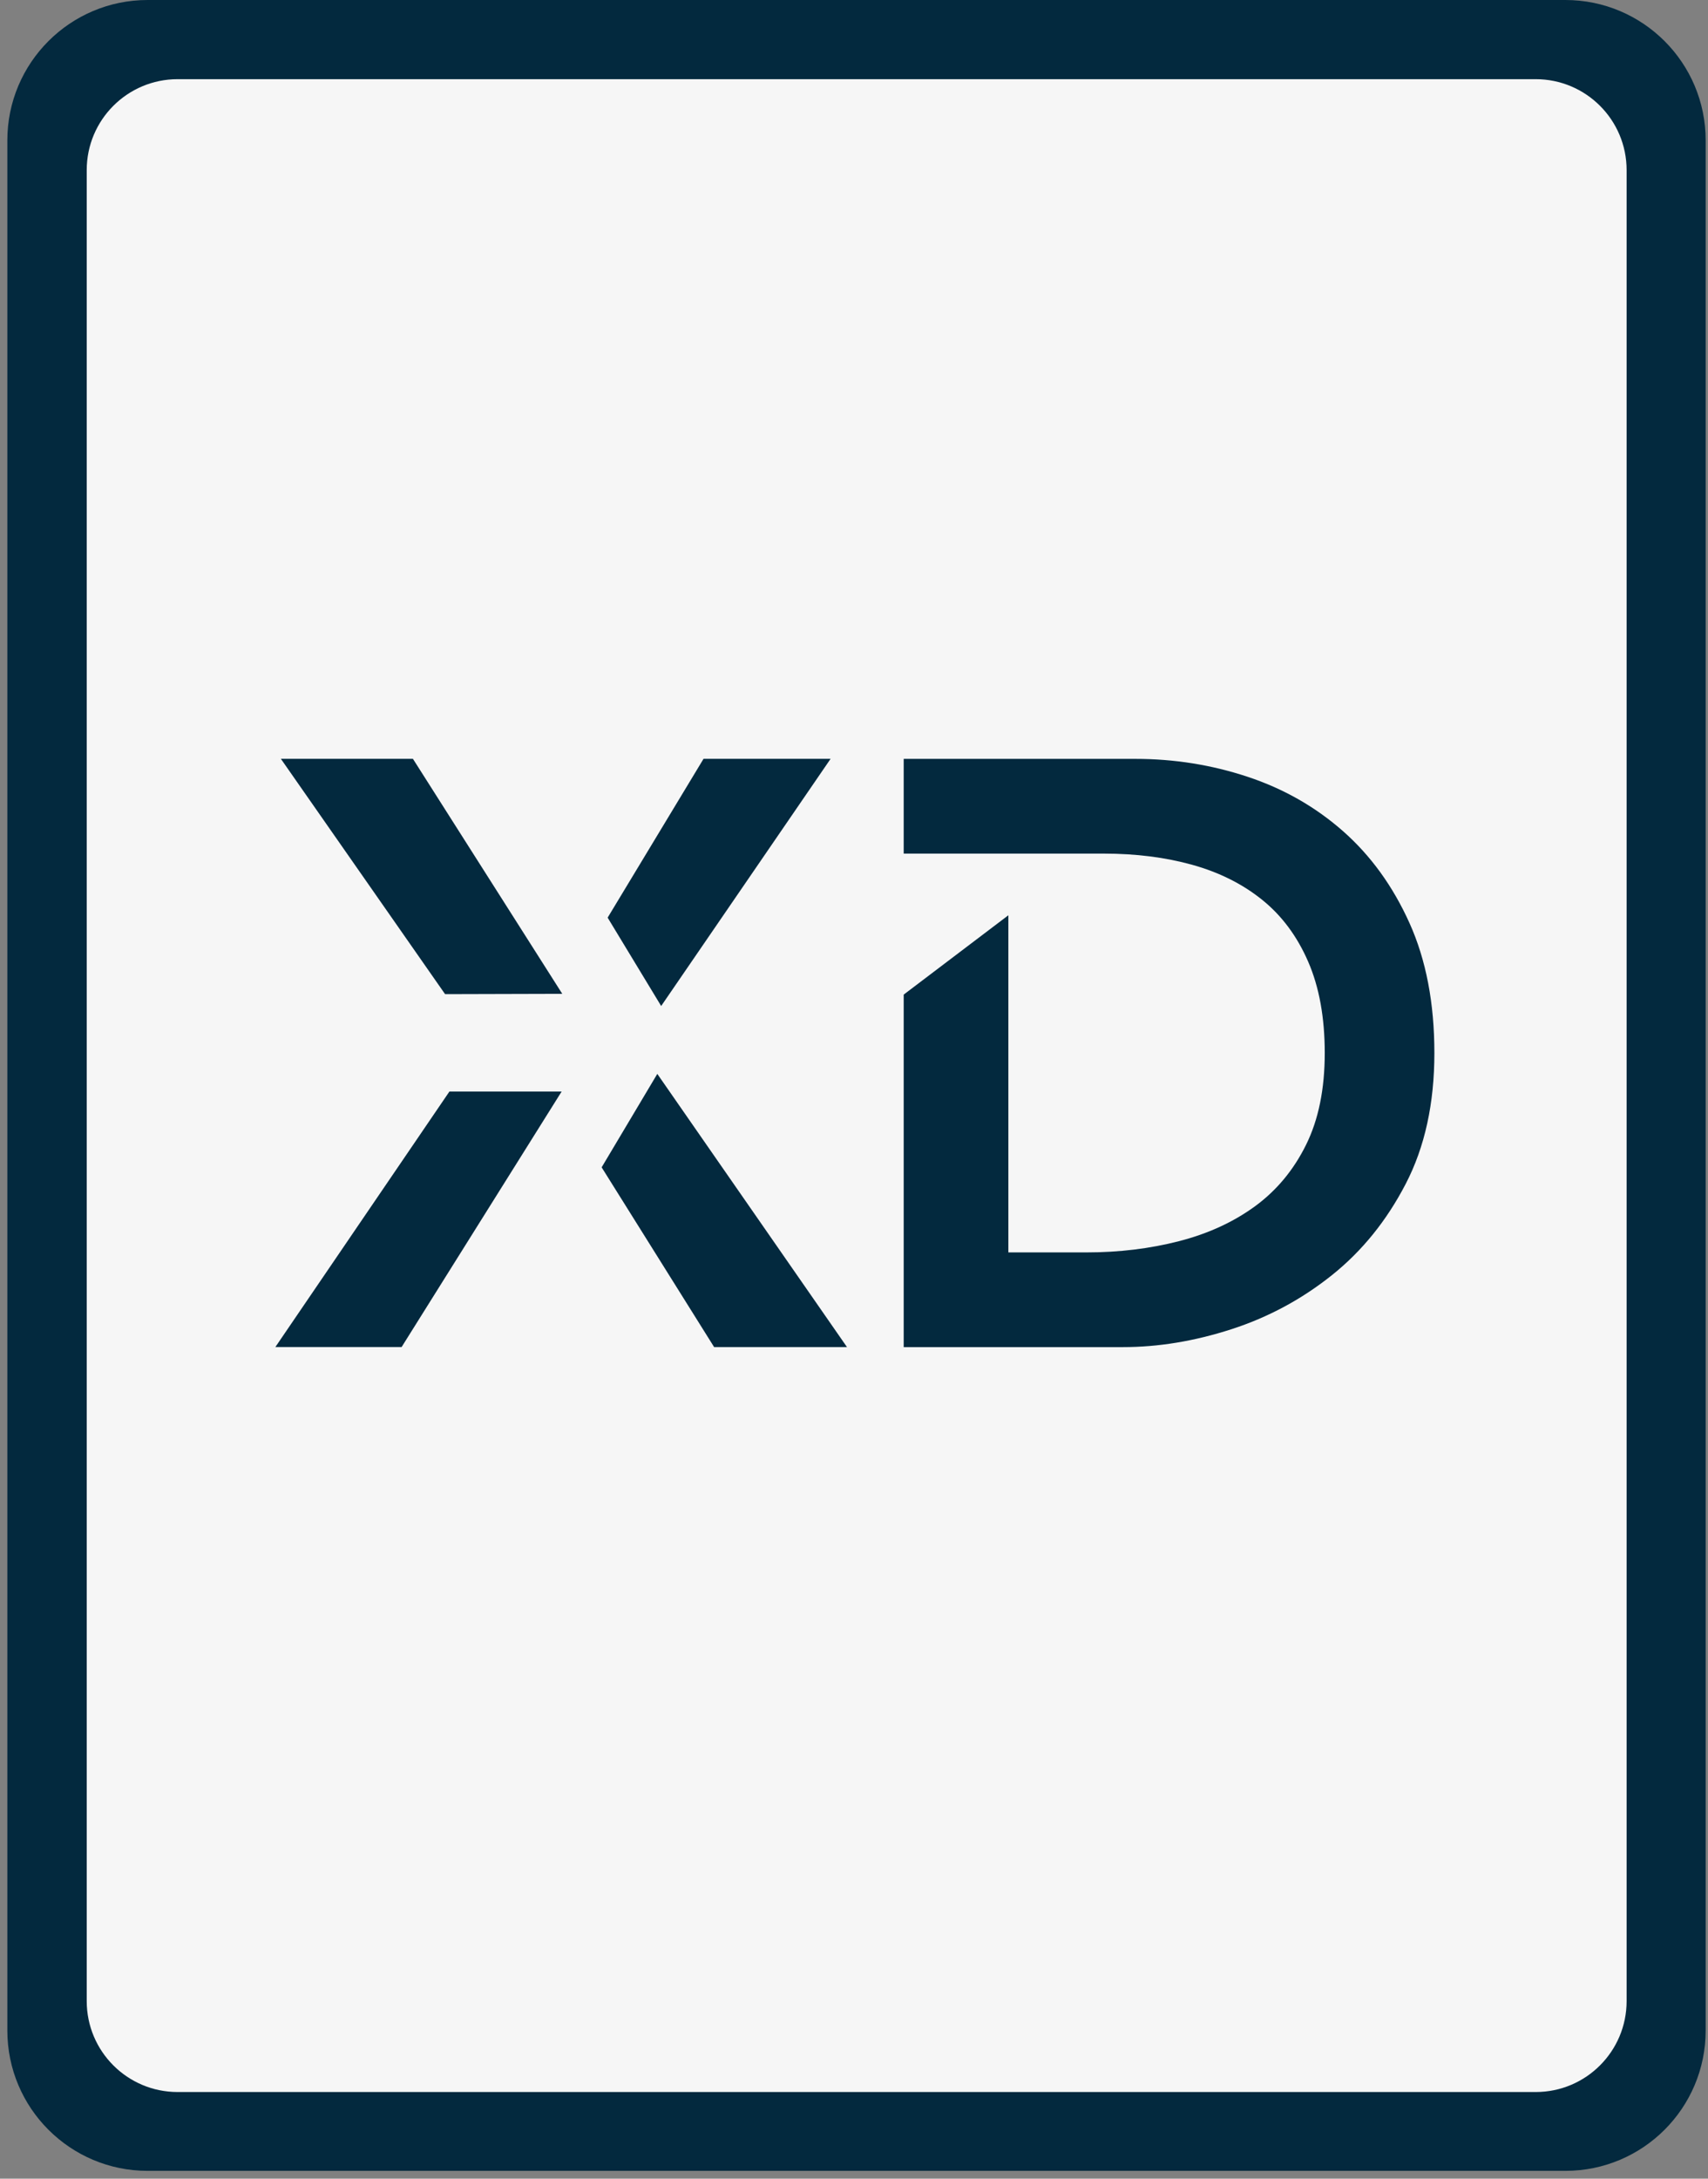 <svg width="80" height="102" viewBox="0 0 80 102" fill="none" xmlns="http://www.w3.org/2000/svg">
<rect x="0" y="0" width="80" height="102" fill="#808080" stroke="none"/>
<g clip-path="url(#clip0_7759_10853)">
<path d="M73.32 0H6.915C3.286 0 0.344 2.942 0.344 6.571V95.064C0.344 98.693 3.286 101.635 6.915 101.635H73.32C76.949 101.635 79.891 98.693 79.891 95.064V6.571C79.891 2.942 76.949 0 73.32 0Z" fill="#03293E"/>
<path d="M71.931 3.707H8.319C5.968 3.707 4.062 5.613 4.062 7.964V93.687C4.062 96.038 5.968 97.944 8.319 97.944H71.931C74.282 97.944 76.188 96.038 76.188 93.687V7.964C76.188 5.613 74.282 3.707 71.931 3.707Z" fill="#F6F6F6"/>
<path d="M33.448 63.067H39.671L30.787 50.277L28.18 54.652L33.448 63.067Z" fill="#03293E"/>
<path d="M21.049 51.105L12.898 63.065H18.811L26.305 51.105H21.049Z" fill="#03293E"/>
<path d="M30.968 47.099L38.903 35.527H32.952L28.461 42.962L30.968 47.099Z" fill="#03293E"/>
<path d="M26.336 46.529L19.341 35.527H13.156L20.847 46.544L26.336 46.529Z" fill="#03293E"/>
<path d="M66.017 43.212C65.239 41.487 64.201 40.055 62.905 38.913C61.608 37.772 60.117 36.923 58.432 36.366C56.746 35.808 54.996 35.529 53.181 35.529H42.328V39.964H51.703C53.206 39.964 54.587 40.139 55.845 40.489C57.102 40.839 58.192 41.383 59.112 42.123C60.032 42.861 60.753 43.828 61.271 45.02C61.79 46.213 62.049 47.639 62.049 49.299C62.049 50.985 61.758 52.417 61.174 53.597C60.59 54.778 59.793 55.736 58.782 56.476C57.77 57.214 56.584 57.759 55.223 58.109C53.861 58.459 52.415 58.635 50.886 58.635H47.23V42.851L42.328 46.565V63.069H52.597C54.256 63.069 55.949 62.79 57.673 62.233C59.398 61.675 60.966 60.832 62.38 59.704C63.793 58.576 64.948 57.15 65.842 55.425C66.737 53.701 67.184 51.659 67.184 49.299C67.184 46.965 66.795 44.936 66.017 43.212Z" fill="#03293E"/>
</g>
<defs>
<clipPath id="clip0_7759_10853">
<rect width="79.547" height="101.635" fill="white" transform="translate(0.344)"/>
</clipPath>
</defs>
</svg>

